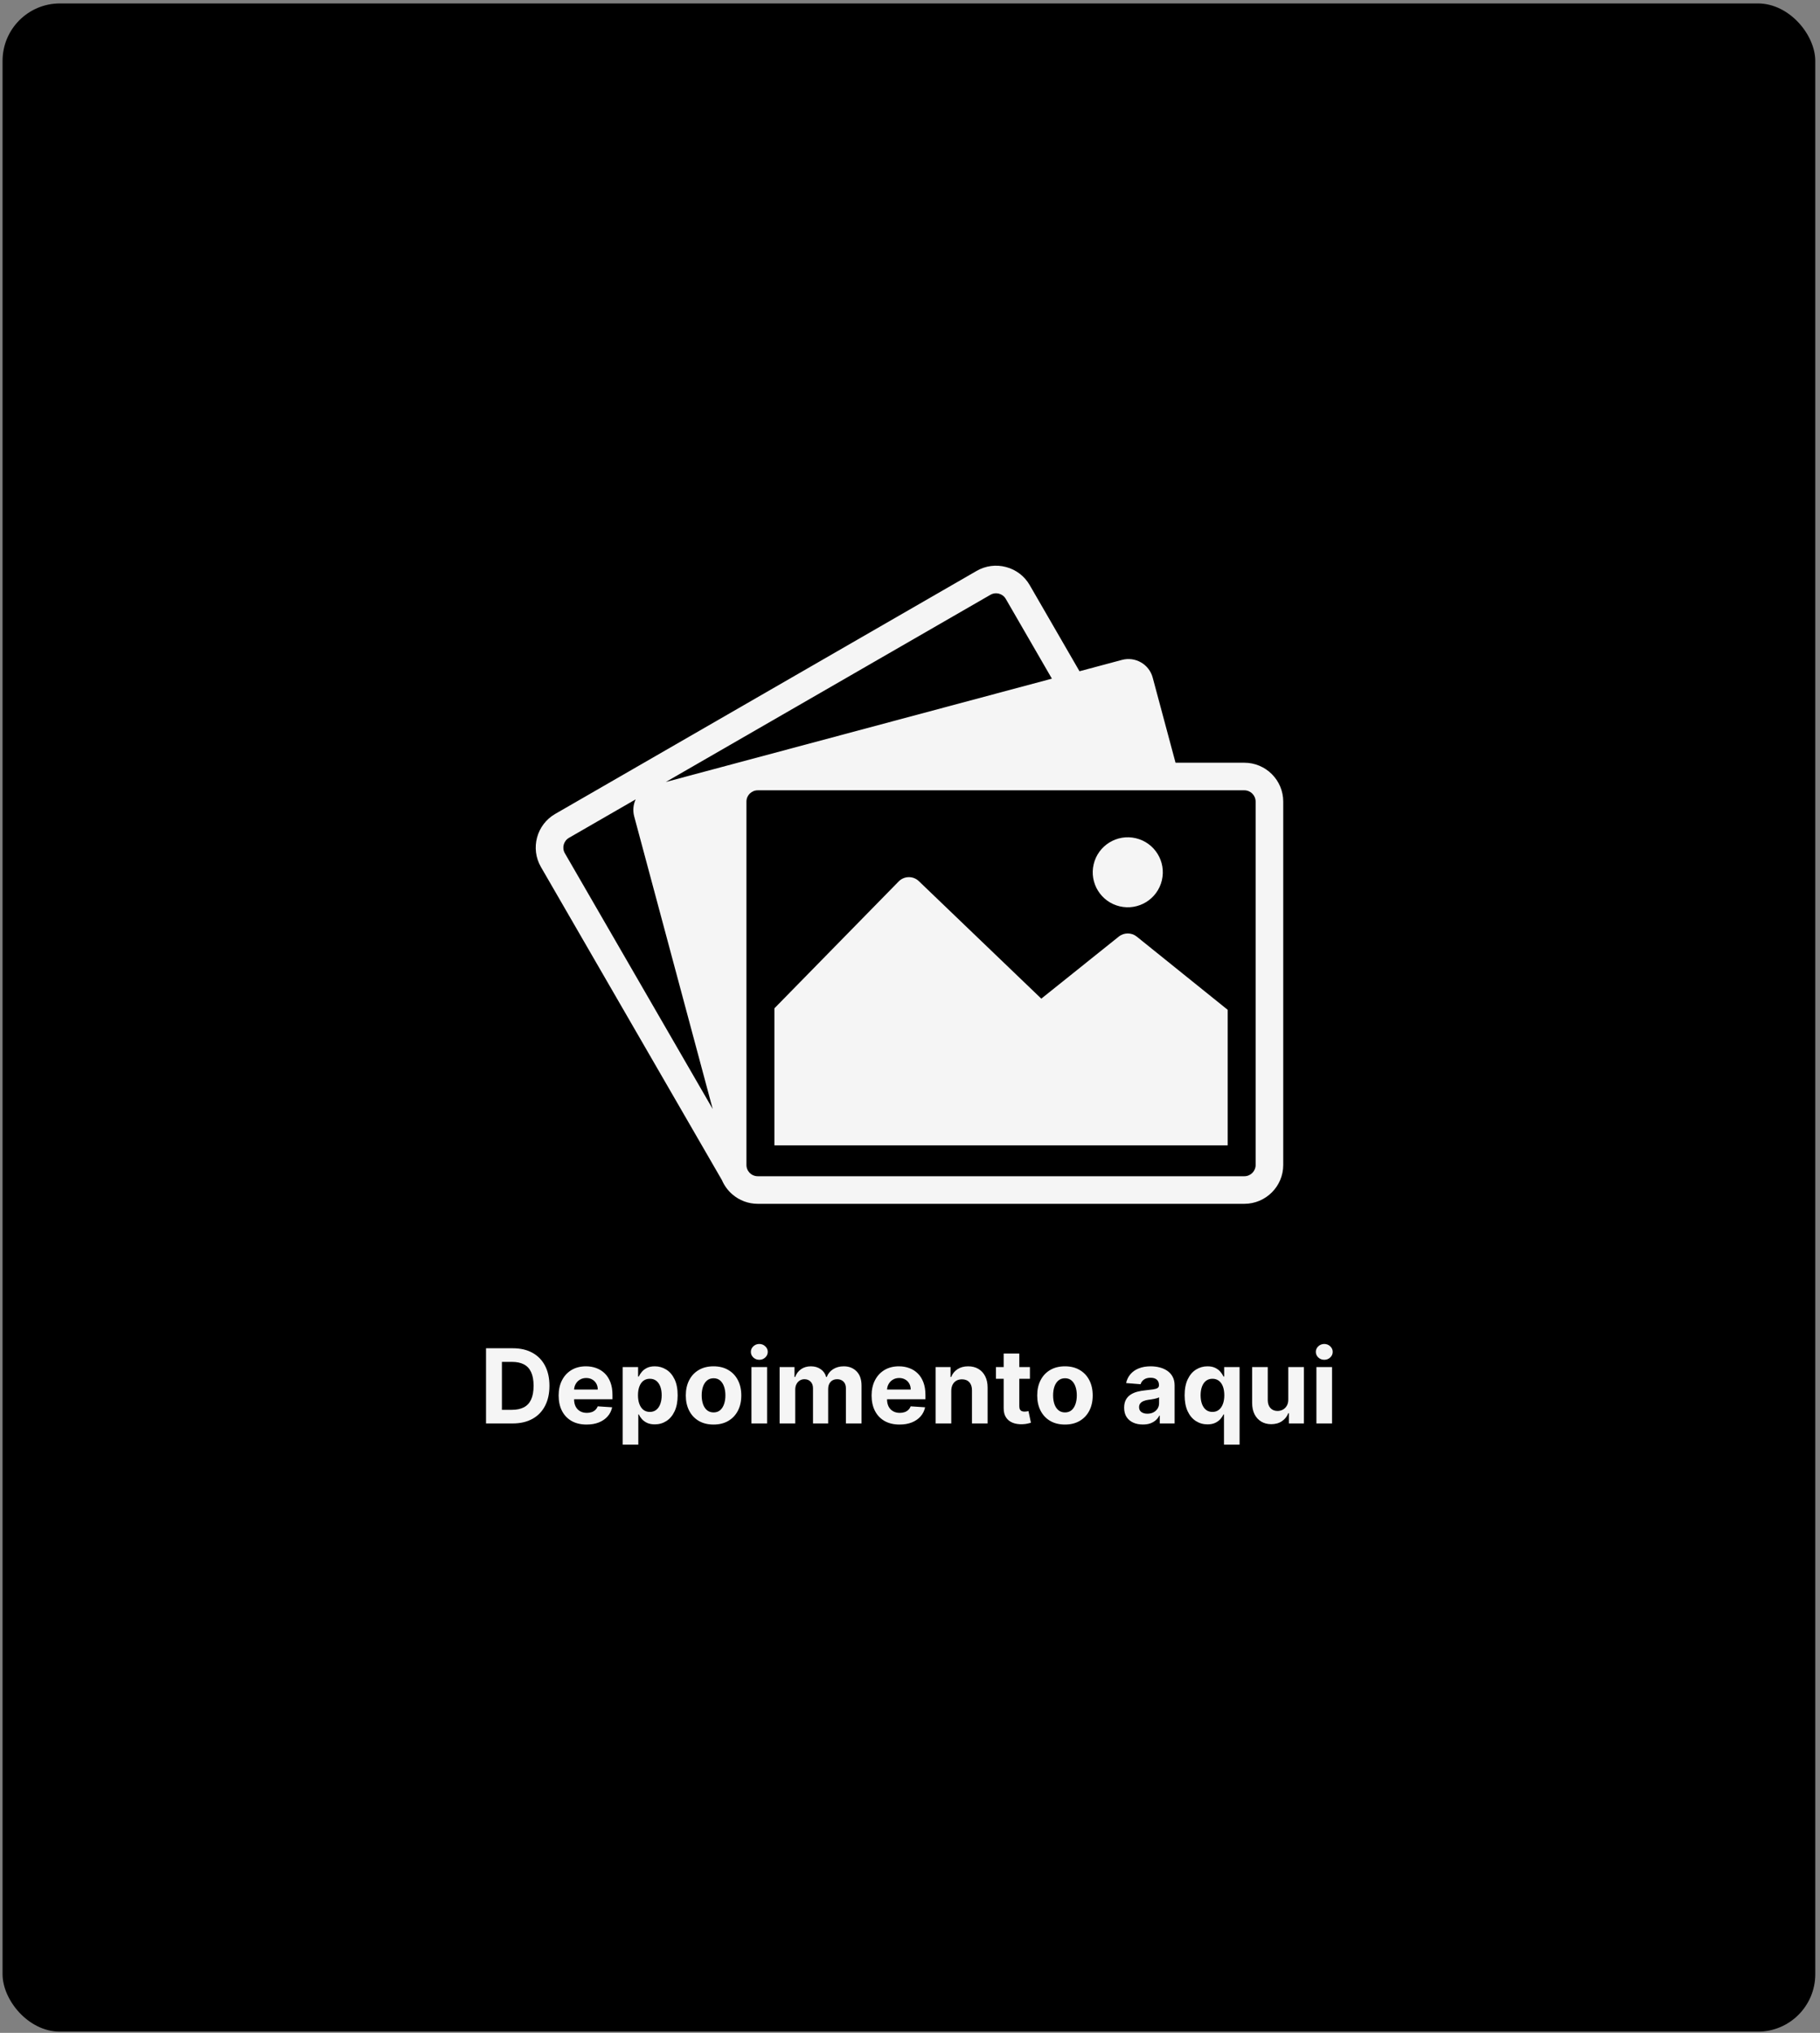 <svg xmlns="http://www.w3.org/2000/svg" width="317" height="354" viewBox="0 0 317 354" fill="none"><rect x="0" y="0" width="317" height="354" fill="#808080" stroke="none"/><rect x="0.445" y="0.597" width="315.731" height="353.195" rx="10" fill="black"></rect><path d="M89.294 247.877H84.653V234.786H89.332C90.649 234.786 91.783 235.048 92.733 235.572C93.683 236.092 94.414 236.84 94.925 237.816C95.441 238.792 95.699 239.959 95.699 241.319C95.699 242.682 95.441 243.854 94.925 244.834C94.414 245.814 93.679 246.567 92.72 247.091C91.766 247.615 90.624 247.877 89.294 247.877ZM87.421 245.506H89.179C89.997 245.506 90.685 245.361 91.244 245.071C91.806 244.777 92.228 244.323 92.509 243.709C92.795 243.091 92.938 242.295 92.938 241.319C92.938 240.351 92.795 239.561 92.509 238.947C92.228 238.334 91.808 237.882 91.25 237.592C90.692 237.302 90.004 237.157 89.185 237.157H87.421V245.506ZM102.172 248.069C101.162 248.069 100.293 247.864 99.564 247.455C98.84 247.042 98.282 246.458 97.89 245.704C97.498 244.945 97.302 244.048 97.302 243.013C97.302 242.003 97.498 241.116 97.89 240.354C98.282 239.591 98.834 238.996 99.545 238.57C100.261 238.144 101.101 237.931 102.064 237.931C102.711 237.931 103.314 238.035 103.873 238.244C104.435 238.449 104.925 238.758 105.343 239.171C105.765 239.584 106.093 240.104 106.327 240.731C106.562 241.353 106.679 242.081 106.679 242.917V243.665H98.388V241.977H104.116C104.116 241.585 104.03 241.238 103.86 240.935C103.689 240.633 103.453 240.396 103.15 240.226C102.852 240.051 102.505 239.964 102.108 239.964C101.695 239.964 101.329 240.059 101.009 240.251C100.694 240.439 100.447 240.692 100.268 241.012C100.089 241.327 99.997 241.679 99.993 242.067V243.671C99.993 244.157 100.082 244.577 100.261 244.93C100.444 245.284 100.702 245.557 101.035 245.748C101.367 245.94 101.761 246.036 102.217 246.036C102.52 246.036 102.797 245.993 103.048 245.908C103.3 245.823 103.515 245.695 103.694 245.525C103.873 245.354 104.009 245.145 104.103 244.898L106.621 245.064C106.493 245.67 106.231 246.198 105.835 246.65C105.443 247.097 104.936 247.447 104.314 247.698C103.696 247.945 102.982 248.069 102.172 248.069ZM108.456 251.559V238.059H111.14V239.708H111.262C111.381 239.444 111.554 239.175 111.78 238.903C112.01 238.626 112.308 238.395 112.675 238.212C113.045 238.025 113.506 237.931 114.055 237.931C114.771 237.931 115.432 238.118 116.037 238.493C116.642 238.864 117.126 239.425 117.488 240.175C117.85 240.92 118.031 241.856 118.031 242.981C118.031 244.076 117.854 245.001 117.501 245.755C117.151 246.505 116.674 247.074 116.069 247.461C115.468 247.845 114.795 248.037 114.049 248.037C113.52 248.037 113.071 247.949 112.7 247.775C112.334 247.6 112.033 247.381 111.799 247.116C111.564 246.848 111.385 246.577 111.262 246.305H111.179V251.559H108.456ZM111.121 242.968C111.121 243.552 111.202 244.061 111.364 244.496C111.526 244.93 111.76 245.269 112.067 245.512C112.374 245.751 112.747 245.87 113.186 245.87C113.629 245.87 114.004 245.748 114.311 245.506C114.618 245.258 114.85 244.917 115.008 244.483C115.17 244.044 115.251 243.539 115.251 242.968C115.251 242.401 115.172 241.903 115.014 241.472C114.856 241.042 114.624 240.705 114.317 240.462C114.01 240.219 113.633 240.098 113.186 240.098C112.743 240.098 112.368 240.215 112.061 240.449C111.758 240.684 111.526 241.016 111.364 241.447C111.202 241.877 111.121 242.384 111.121 242.968ZM124.282 248.069C123.29 248.069 122.431 247.858 121.706 247.436C120.986 247.01 120.43 246.417 120.038 245.659C119.646 244.896 119.45 244.012 119.45 243.006C119.45 241.992 119.646 241.106 120.038 240.347C120.43 239.584 120.986 238.992 121.706 238.57C122.431 238.144 123.29 237.931 124.282 237.931C125.275 237.931 126.132 238.144 126.852 238.57C127.577 238.992 128.135 239.584 128.527 240.347C128.919 241.106 129.115 241.992 129.115 243.006C129.115 244.012 128.919 244.896 128.527 245.659C128.135 246.417 127.577 247.01 126.852 247.436C126.132 247.858 125.275 248.069 124.282 248.069ZM124.295 245.959C124.747 245.959 125.124 245.831 125.427 245.576C125.729 245.316 125.957 244.962 126.111 244.515C126.268 244.067 126.347 243.558 126.347 242.987C126.347 242.416 126.268 241.907 126.111 241.459C125.957 241.012 125.729 240.658 125.427 240.398C125.124 240.138 124.747 240.008 124.295 240.008C123.839 240.008 123.456 240.138 123.145 240.398C122.838 240.658 122.606 241.012 122.448 241.459C122.295 241.907 122.218 242.416 122.218 242.987C122.218 243.558 122.295 244.067 122.448 244.515C122.606 244.962 122.838 245.316 123.145 245.576C123.456 245.831 123.839 245.959 124.295 245.959ZM130.885 247.877V238.059H133.608V247.877H130.885ZM132.253 236.793C131.849 236.793 131.501 236.659 131.211 236.39C130.926 236.118 130.783 235.792 130.783 235.412C130.783 235.037 130.926 234.716 131.211 234.447C131.501 234.175 131.849 234.038 132.253 234.038C132.658 234.038 133.003 234.175 133.289 234.447C133.579 234.716 133.724 235.037 133.724 235.412C133.724 235.792 133.579 236.118 133.289 236.39C133.003 236.659 132.658 236.793 132.253 236.793ZM135.79 247.877V238.059H138.385V239.791H138.5C138.705 239.216 139.045 238.762 139.523 238.43C140 238.097 140.571 237.931 141.236 237.931C141.909 237.931 142.482 238.099 142.955 238.436C143.428 238.768 143.744 239.22 143.901 239.791H144.004C144.204 239.229 144.566 238.779 145.09 238.442C145.619 238.101 146.243 237.931 146.963 237.931C147.879 237.931 148.623 238.223 149.194 238.807C149.769 239.386 150.057 240.209 150.057 241.274V247.877H147.34V241.811C147.34 241.265 147.195 240.856 146.906 240.584C146.616 240.311 146.254 240.175 145.819 240.175C145.325 240.175 144.939 240.332 144.662 240.648C144.385 240.959 144.246 241.37 144.246 241.881V247.877H141.607V241.753C141.607 241.272 141.468 240.888 141.191 240.603C140.918 240.317 140.558 240.175 140.111 240.175C139.808 240.175 139.536 240.251 139.293 240.405C139.054 240.554 138.864 240.765 138.724 241.037C138.583 241.306 138.513 241.621 138.513 241.983V247.877H135.79ZM156.682 248.069C155.672 248.069 154.803 247.864 154.074 247.455C153.35 247.042 152.792 246.458 152.4 245.704C152.007 244.945 151.811 244.048 151.811 243.013C151.811 242.003 152.007 241.116 152.4 240.354C152.792 239.591 153.343 238.996 154.055 238.57C154.771 238.144 155.61 237.931 156.574 237.931C157.221 237.931 157.824 238.035 158.382 238.244C158.945 238.449 159.435 238.758 159.853 239.171C160.275 239.584 160.603 240.104 160.837 240.731C161.071 241.353 161.189 242.081 161.189 242.917V243.665H152.898V241.977H158.625C158.625 241.585 158.54 241.238 158.37 240.935C158.199 240.633 157.963 240.396 157.66 240.226C157.362 240.051 157.015 239.964 156.618 239.964C156.205 239.964 155.838 240.059 155.519 240.251C155.203 240.439 154.956 240.692 154.777 241.012C154.598 241.327 154.507 241.679 154.502 242.067V243.671C154.502 244.157 154.592 244.577 154.771 244.93C154.954 245.284 155.212 245.557 155.544 245.748C155.877 245.94 156.271 246.036 156.727 246.036C157.029 246.036 157.306 245.993 157.558 245.908C157.809 245.823 158.025 245.695 158.203 245.525C158.382 245.354 158.519 245.145 158.613 244.898L161.131 245.064C161.003 245.67 160.741 246.198 160.345 246.65C159.953 247.097 159.446 247.447 158.824 247.698C158.206 247.945 157.492 248.069 156.682 248.069ZM165.689 242.201V247.877H162.966V238.059H165.561V239.791H165.676C165.893 239.22 166.257 238.768 166.769 238.436C167.28 238.099 167.9 237.931 168.629 237.931C169.311 237.931 169.905 238.08 170.412 238.378C170.919 238.677 171.314 239.103 171.595 239.657C171.876 240.206 172.017 240.863 172.017 241.626V247.877H169.294V242.111C169.298 241.51 169.145 241.042 168.833 240.705C168.522 240.364 168.094 240.194 167.549 240.194C167.182 240.194 166.858 240.273 166.577 240.43C166.3 240.588 166.083 240.818 165.925 241.121C165.772 241.419 165.693 241.779 165.689 242.201ZM179.385 238.059V240.104H173.472V238.059H179.385ZM174.815 235.706H177.538V244.86C177.538 245.111 177.576 245.307 177.653 245.448C177.73 245.584 177.836 245.68 177.972 245.736C178.113 245.791 178.275 245.819 178.458 245.819C178.586 245.819 178.714 245.808 178.842 245.787C178.97 245.761 179.068 245.742 179.136 245.729L179.564 247.756C179.428 247.798 179.236 247.847 178.989 247.903C178.742 247.962 178.441 247.998 178.088 248.011C177.431 248.037 176.856 247.949 176.362 247.749C175.872 247.549 175.49 247.238 175.218 246.816C174.945 246.394 174.811 245.861 174.815 245.218V235.706ZM185.49 248.069C184.497 248.069 183.638 247.858 182.914 247.436C182.193 247.01 181.637 246.417 181.245 245.659C180.853 244.896 180.657 244.012 180.657 243.006C180.657 241.992 180.853 241.106 181.245 240.347C181.637 239.584 182.193 238.992 182.914 238.57C183.638 238.144 184.497 237.931 185.49 237.931C186.482 237.931 187.339 238.144 188.059 238.57C188.784 238.992 189.342 239.584 189.734 240.347C190.126 241.106 190.322 241.992 190.322 243.006C190.322 244.012 190.126 244.896 189.734 245.659C189.342 246.417 188.784 247.01 188.059 247.436C187.339 247.858 186.482 248.069 185.49 248.069ZM185.502 245.959C185.954 245.959 186.331 245.831 186.634 245.576C186.936 245.316 187.164 244.962 187.318 244.515C187.475 244.067 187.554 243.558 187.554 242.987C187.554 242.416 187.475 241.907 187.318 241.459C187.164 241.012 186.936 240.658 186.634 240.398C186.331 240.138 185.954 240.008 185.502 240.008C185.046 240.008 184.663 240.138 184.352 240.398C184.045 240.658 183.813 241.012 183.655 241.459C183.502 241.907 183.425 242.416 183.425 242.987C183.425 243.558 183.502 244.067 183.655 244.515C183.813 244.962 184.045 245.316 184.352 245.576C184.663 245.831 185.046 245.959 185.502 245.959ZM199.058 248.062C198.432 248.062 197.874 247.954 197.384 247.736C196.893 247.515 196.506 247.189 196.22 246.758C195.939 246.324 195.798 245.782 195.798 245.135C195.798 244.589 195.898 244.131 196.099 243.76C196.299 243.39 196.572 243.091 196.917 242.866C197.262 242.64 197.654 242.469 198.093 242.354C198.536 242.239 199.001 242.158 199.487 242.111C200.058 242.052 200.518 241.996 200.867 241.945C201.217 241.89 201.47 241.809 201.628 241.702C201.786 241.596 201.864 241.438 201.864 241.229V241.191C201.864 240.786 201.737 240.473 201.481 240.251C201.229 240.03 200.871 239.919 200.407 239.919C199.917 239.919 199.527 240.028 199.237 240.245C198.947 240.458 198.756 240.726 198.662 241.05L196.143 240.846C196.271 240.249 196.523 239.733 196.898 239.299C197.273 238.86 197.756 238.523 198.349 238.289C198.945 238.05 199.636 237.931 200.42 237.931C200.965 237.931 201.487 237.995 201.986 238.123C202.489 238.251 202.934 238.449 203.322 238.717C203.714 238.986 204.023 239.331 204.249 239.753C204.474 240.17 204.587 240.671 204.587 241.255V247.877H202.005V246.515H201.928C201.771 246.822 201.56 247.093 201.295 247.327C201.031 247.557 200.714 247.738 200.343 247.871C199.972 247.998 199.544 248.062 199.058 248.062ZM199.838 246.183C200.239 246.183 200.592 246.104 200.899 245.947C201.206 245.785 201.447 245.567 201.621 245.295C201.796 245.022 201.884 244.713 201.884 244.368V243.326C201.798 243.381 201.681 243.432 201.532 243.479C201.387 243.522 201.223 243.562 201.04 243.601C200.857 243.635 200.673 243.667 200.49 243.697C200.307 243.722 200.141 243.746 199.991 243.767C199.672 243.814 199.393 243.888 199.154 243.991C198.915 244.093 198.73 244.231 198.598 244.406C198.466 244.577 198.4 244.79 198.4 245.045C198.4 245.416 198.534 245.699 198.803 245.895C199.075 246.087 199.42 246.183 199.838 246.183ZM213.188 251.559V246.305H213.105C212.977 246.577 212.796 246.848 212.561 247.116C212.331 247.381 212.031 247.6 211.66 247.775C211.294 247.949 210.846 248.037 210.318 248.037C209.572 248.037 208.897 247.845 208.292 247.461C207.691 247.074 207.213 246.505 206.86 245.755C206.51 245.001 206.336 244.076 206.336 242.981C206.336 241.856 206.517 240.92 206.879 240.175C207.241 239.425 207.723 238.864 208.324 238.493C208.929 238.118 209.591 237.931 210.311 237.931C210.861 237.931 211.319 238.025 211.686 238.212C212.056 238.395 212.355 238.626 212.581 238.903C212.811 239.175 212.985 239.444 213.105 239.708H213.22V238.059H215.904V251.559H213.188ZM211.181 245.87C211.62 245.87 211.99 245.751 212.293 245.512C212.6 245.269 212.834 244.93 212.996 244.496C213.162 244.061 213.245 243.552 213.245 242.968C213.245 242.384 213.164 241.877 213.002 241.447C212.841 241.016 212.606 240.684 212.299 240.449C211.993 240.215 211.62 240.098 211.181 240.098C210.733 240.098 210.356 240.219 210.049 240.462C209.743 240.705 209.51 241.042 209.353 241.472C209.195 241.903 209.116 242.401 209.116 242.968C209.116 243.539 209.195 244.044 209.353 244.483C209.515 244.917 209.747 245.258 210.049 245.506C210.356 245.748 210.733 245.87 211.181 245.87ZM224.387 243.697V238.059H227.11V247.877H224.495V246.094H224.393C224.172 246.669 223.803 247.131 223.287 247.481C222.776 247.83 222.152 248.005 221.414 248.005C220.758 248.005 220.181 247.856 219.682 247.557C219.184 247.259 218.794 246.835 218.512 246.285C218.235 245.736 218.095 245.077 218.091 244.31V238.059H220.814V243.824C220.818 244.404 220.973 244.862 221.28 245.199C221.587 245.535 221.998 245.704 222.514 245.704C222.842 245.704 223.149 245.629 223.434 245.48C223.72 245.327 223.95 245.101 224.125 244.802C224.304 244.504 224.391 244.135 224.387 243.697ZM229.288 247.877V238.059H232.011V247.877H229.288ZM230.656 236.793C230.251 236.793 229.904 236.659 229.614 236.39C229.328 236.118 229.186 235.792 229.186 235.412C229.186 235.037 229.328 234.716 229.614 234.447C229.904 234.175 230.251 234.038 230.656 234.038C231.061 234.038 231.406 234.175 231.691 234.447C231.981 234.716 232.126 235.037 232.126 235.412C232.126 235.792 231.981 236.118 231.691 236.39C231.406 236.659 231.061 236.793 230.656 236.793Z" fill="#F5F5F5"></path><path d="M216.736 132.821H204.751L200.773 118C200.148 115.673 197.753 114.292 195.42 114.914L188.023 116.892L179.352 101.895C178.448 100.33 176.986 99.21 175.237 98.745C173.492 98.277 171.664 98.517 170.099 99.42L96.696 141.74C93.462 143.606 92.348 147.75 94.218 150.98L125.746 205.513C126.162 206.485 126.799 207.343 127.595 208.017C128.775 209.023 130.308 209.631 131.979 209.631H216.736C220.47 209.631 223.51 206.596 223.51 202.867V139.586C223.51 135.857 220.47 132.821 216.736 132.821ZM172.503 103.58C172.806 103.404 173.143 103.315 173.482 103.315C173.653 103.315 173.823 103.339 173.994 103.382C174.502 103.519 174.925 103.843 175.187 104.298L183.214 118.18L115.966 136.176L172.503 103.58ZM98.382 148.579C97.841 147.643 98.163 146.44 99.101 145.9L110.718 139.202C110.302 140.098 110.187 141.137 110.461 142.165L124.137 193.127L98.382 148.579ZM218.702 202.867C218.702 203.95 217.819 204.829 216.737 204.829H131.979C131.844 204.829 131.711 204.815 131.584 204.789C131.558 204.784 131.531 204.779 131.505 204.772C131.418 204.75 131.336 204.724 131.254 204.69C131.228 204.68 131.199 204.668 131.172 204.657C131.119 204.633 131.066 204.606 131.016 204.577C130.977 204.558 130.942 204.537 130.908 204.512C130.898 204.508 130.888 204.5 130.879 204.493C130.845 204.471 130.813 204.447 130.782 204.423C130.706 204.366 130.633 204.301 130.566 204.231C130.542 204.205 130.518 204.181 130.494 204.154C130.429 204.078 130.369 203.996 130.316 203.912C130.292 203.876 130.27 203.84 130.25 203.802C130.227 203.759 130.203 203.713 130.181 203.666C130.168 203.636 130.157 203.606 130.145 203.574C130.14 203.564 130.135 203.552 130.132 203.543C130.12 203.512 130.11 203.483 130.101 203.451C130.099 203.444 130.097 203.437 130.097 203.429C130.087 203.406 130.08 203.381 130.075 203.357C130.058 203.3 130.046 203.239 130.036 203.179C130.032 203.146 130.026 203.112 130.024 203.076C130.019 203.047 130.017 203.019 130.017 202.99C130.014 202.949 130.012 202.908 130.012 202.867V139.586C130.012 138.505 130.893 137.624 131.977 137.624H216.734C217.817 137.624 218.699 138.505 218.699 139.586V202.867L218.702 202.867Z" fill="#F5F5F5"></path><path d="M194.868 163.097L181.37 173.904L160.039 153.441C159.051 152.493 157.484 152.518 156.526 153.495L134.881 175.59V199.45H213.834V175.849L197.995 163.101C197.083 162.366 195.782 162.365 194.868 163.097V163.097Z" fill="#F5F5F5"></path><path d="M202.371 153.299C203.145 150.023 201.114 146.741 197.833 145.967C194.553 145.194 191.266 147.223 190.492 150.499C189.717 153.775 191.749 157.057 195.029 157.83C198.31 158.603 201.597 156.574 202.371 153.299Z" fill="#F5F5F5"></path></svg>